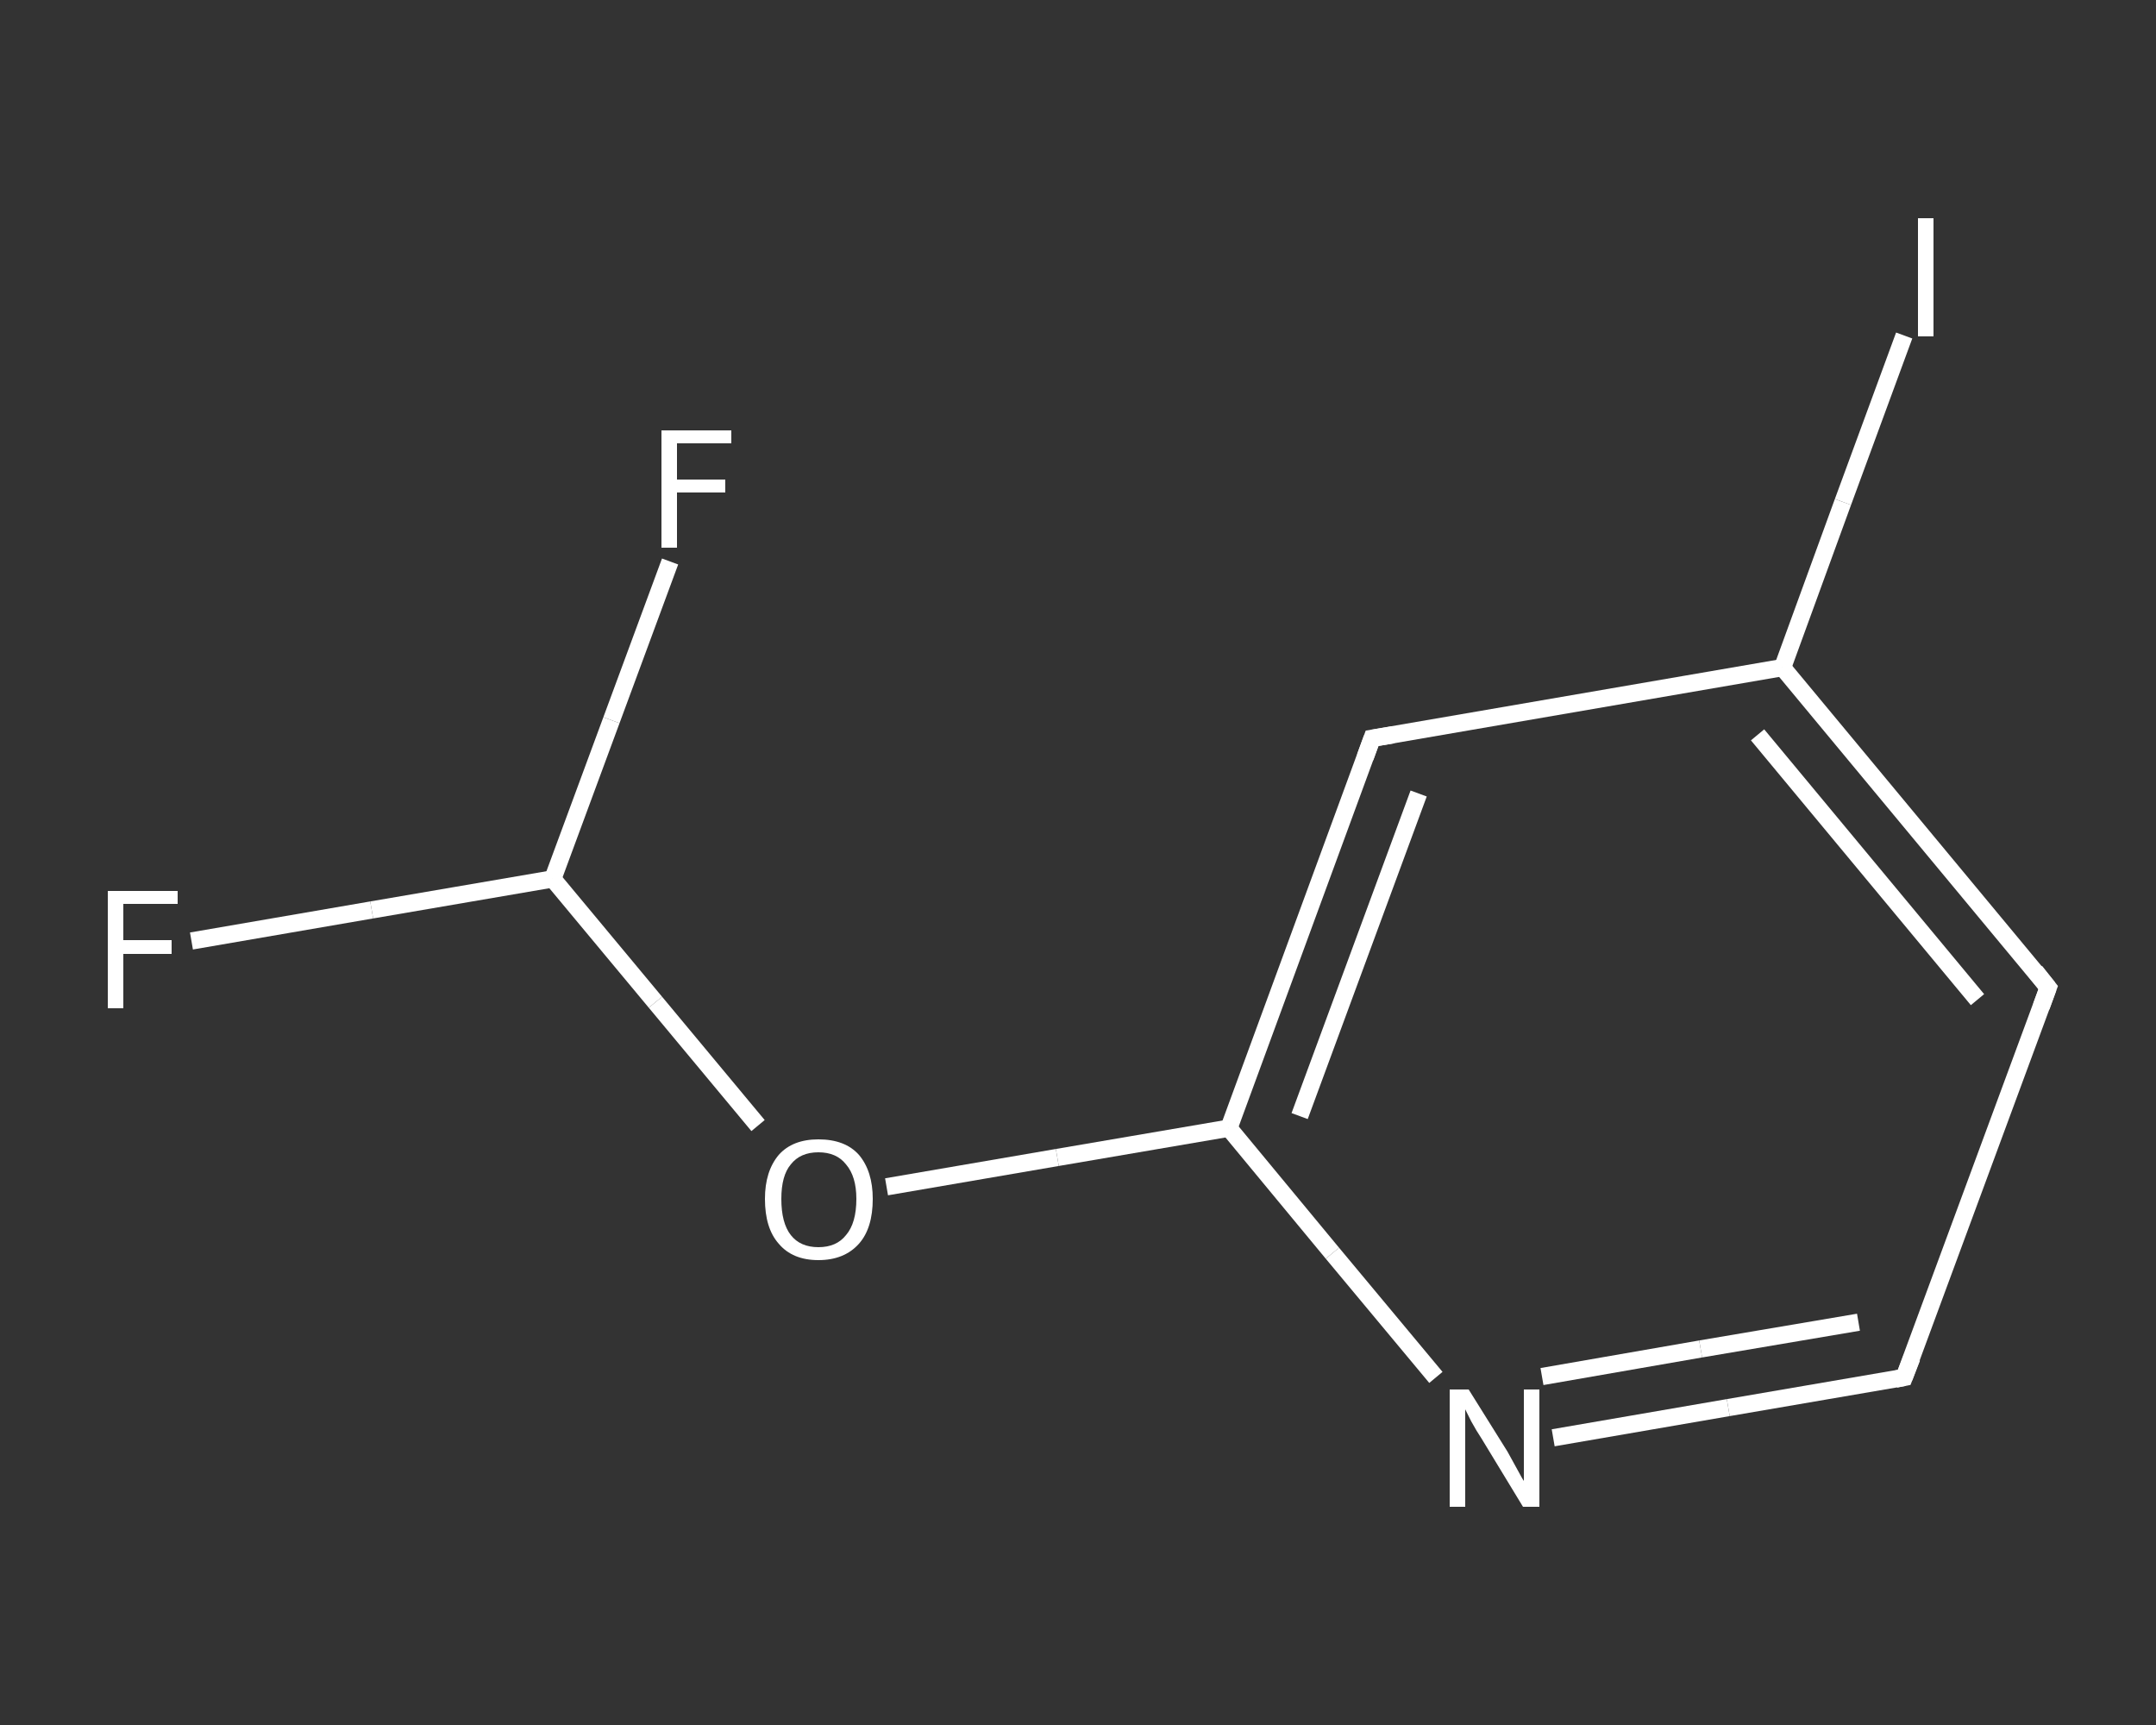 <?xml version='1.0' encoding='iso-8859-1'?>
<svg version='1.1' baseProfile='full'
              xmlns='http://www.w3.org/2000/svg'
                      xmlns:rdkit='http://www.rdkit.org/xml'
                      xmlns:xlink='http://www.w3.org/1999/xlink'
                  xml:space='preserve'
width='250px' height='200px' viewBox='0 0 250 200'>
<rect x="0" y="0" width="250" height="200" fill="#333333" stroke="none"/>
<!-- END OF HEADER -->
<rect style='opacity:1.0;fill:transparent;stroke:none' width='250.0' height='200.0' x='0.0' y='0.0'> </rect>
<path class='bond-0 atom-0 atom-1' d='M 22.2,109.1 L 43.1,105.5' style='fill:none;fill-rule:evenodd;stroke:#FFFFFF;stroke-width:2.0px;stroke-linecap:butt;stroke-linejoin:miter;stroke-opacity:1' />
<path class='bond-0 atom-0 atom-1' d='M 43.1,105.5 L 64.1,101.9' style='fill:none;fill-rule:evenodd;stroke:#FFFFFF;stroke-width:2.0px;stroke-linecap:butt;stroke-linejoin:miter;stroke-opacity:1' />
<path class='bond-1 atom-1 atom-2' d='M 64.1,101.9 L 70.9,83.5' style='fill:none;fill-rule:evenodd;stroke:#FFFFFF;stroke-width:2.0px;stroke-linecap:butt;stroke-linejoin:miter;stroke-opacity:1' />
<path class='bond-1 atom-1 atom-2' d='M 70.9,83.5 L 77.7,65.1' style='fill:none;fill-rule:evenodd;stroke:#FFFFFF;stroke-width:2.0px;stroke-linecap:butt;stroke-linejoin:miter;stroke-opacity:1' />
<path class='bond-2 atom-1 atom-3' d='M 64.1,101.9 L 76.0,116.2' style='fill:none;fill-rule:evenodd;stroke:#FFFFFF;stroke-width:2.0px;stroke-linecap:butt;stroke-linejoin:miter;stroke-opacity:1' />
<path class='bond-2 atom-1 atom-3' d='M 76.0,116.2 L 87.9,130.5' style='fill:none;fill-rule:evenodd;stroke:#FFFFFF;stroke-width:2.0px;stroke-linecap:butt;stroke-linejoin:miter;stroke-opacity:1' />
<path class='bond-3 atom-3 atom-4' d='M 102.8,137.6 L 122.6,134.2' style='fill:none;fill-rule:evenodd;stroke:#FFFFFF;stroke-width:2.0px;stroke-linecap:butt;stroke-linejoin:miter;stroke-opacity:1' />
<path class='bond-3 atom-3 atom-4' d='M 122.6,134.2 L 142.5,130.8' style='fill:none;fill-rule:evenodd;stroke:#FFFFFF;stroke-width:2.0px;stroke-linecap:butt;stroke-linejoin:miter;stroke-opacity:1' />
<path class='bond-4 atom-4 atom-5' d='M 142.5,130.8 L 159.1,85.6' style='fill:none;fill-rule:evenodd;stroke:#FFFFFF;stroke-width:2.0px;stroke-linecap:butt;stroke-linejoin:miter;stroke-opacity:1' />
<path class='bond-4 atom-4 atom-5' d='M 150.7,129.4 L 164.5,92.0' style='fill:none;fill-rule:evenodd;stroke:#FFFFFF;stroke-width:2.0px;stroke-linecap:butt;stroke-linejoin:miter;stroke-opacity:1' />
<path class='bond-5 atom-5 atom-6' d='M 159.1,85.6 L 206.7,77.4' style='fill:none;fill-rule:evenodd;stroke:#FFFFFF;stroke-width:2.0px;stroke-linecap:butt;stroke-linejoin:miter;stroke-opacity:1' />
<path class='bond-6 atom-6 atom-7' d='M 206.7,77.4 L 213.7,58.2' style='fill:none;fill-rule:evenodd;stroke:#FFFFFF;stroke-width:2.0px;stroke-linecap:butt;stroke-linejoin:miter;stroke-opacity:1' />
<path class='bond-6 atom-6 atom-7' d='M 213.7,58.2 L 220.8,38.9' style='fill:none;fill-rule:evenodd;stroke:#FFFFFF;stroke-width:2.0px;stroke-linecap:butt;stroke-linejoin:miter;stroke-opacity:1' />
<path class='bond-7 atom-6 atom-8' d='M 206.7,77.4 L 237.5,114.5' style='fill:none;fill-rule:evenodd;stroke:#FFFFFF;stroke-width:2.0px;stroke-linecap:butt;stroke-linejoin:miter;stroke-opacity:1' />
<path class='bond-7 atom-6 atom-8' d='M 203.8,85.2 L 229.3,115.9' style='fill:none;fill-rule:evenodd;stroke:#FFFFFF;stroke-width:2.0px;stroke-linecap:butt;stroke-linejoin:miter;stroke-opacity:1' />
<path class='bond-8 atom-8 atom-9' d='M 237.5,114.5 L 220.8,159.7' style='fill:none;fill-rule:evenodd;stroke:#FFFFFF;stroke-width:2.0px;stroke-linecap:butt;stroke-linejoin:miter;stroke-opacity:1' />
<path class='bond-9 atom-9 atom-10' d='M 220.8,159.7 L 200.4,163.2' style='fill:none;fill-rule:evenodd;stroke:#FFFFFF;stroke-width:2.0px;stroke-linecap:butt;stroke-linejoin:miter;stroke-opacity:1' />
<path class='bond-9 atom-9 atom-10' d='M 200.4,163.2 L 180.1,166.7' style='fill:none;fill-rule:evenodd;stroke:#FFFFFF;stroke-width:2.0px;stroke-linecap:butt;stroke-linejoin:miter;stroke-opacity:1' />
<path class='bond-9 atom-9 atom-10' d='M 215.5,153.3 L 197.2,156.4' style='fill:none;fill-rule:evenodd;stroke:#FFFFFF;stroke-width:2.0px;stroke-linecap:butt;stroke-linejoin:miter;stroke-opacity:1' />
<path class='bond-9 atom-9 atom-10' d='M 197.2,156.4 L 178.8,159.6' style='fill:none;fill-rule:evenodd;stroke:#FFFFFF;stroke-width:2.0px;stroke-linecap:butt;stroke-linejoin:miter;stroke-opacity:1' />
<path class='bond-10 atom-10 atom-4' d='M 166.5,159.7 L 154.5,145.3' style='fill:none;fill-rule:evenodd;stroke:#FFFFFF;stroke-width:2.0px;stroke-linecap:butt;stroke-linejoin:miter;stroke-opacity:1' />
<path class='bond-10 atom-10 atom-4' d='M 154.5,145.3 L 142.5,130.8' style='fill:none;fill-rule:evenodd;stroke:#FFFFFF;stroke-width:2.0px;stroke-linecap:butt;stroke-linejoin:miter;stroke-opacity:1' />
<path d='M 158.3,87.8 L 159.1,85.6 L 161.5,85.2' style='fill:none;stroke:#FFFFFF;stroke-width:2.0px;stroke-linecap:butt;stroke-linejoin:miter;stroke-opacity:1;' />
<path d='M 236.0,112.6 L 237.5,114.5 L 236.7,116.7' style='fill:none;stroke:#FFFFFF;stroke-width:2.0px;stroke-linecap:butt;stroke-linejoin:miter;stroke-opacity:1;' />
<path d='M 221.7,157.4 L 220.8,159.7 L 219.8,159.9' style='fill:none;stroke:#FFFFFF;stroke-width:2.0px;stroke-linecap:butt;stroke-linejoin:miter;stroke-opacity:1;' />
<path class='atom-0' d='M 12.5 103.3
L 20.6 103.3
L 20.6 104.8
L 14.3 104.8
L 14.3 109.0
L 19.9 109.0
L 19.9 110.6
L 14.3 110.6
L 14.3 116.9
L 12.5 116.9
L 12.5 103.3
' fill='#FFFFFF'/>
<path class='atom-2' d='M 76.7 49.9
L 84.8 49.9
L 84.8 51.4
L 78.5 51.4
L 78.5 55.6
L 84.1 55.6
L 84.1 57.1
L 78.5 57.1
L 78.5 63.5
L 76.7 63.5
L 76.7 49.9
' fill='#FFFFFF'/>
<path class='atom-3' d='M 88.7 139.0
Q 88.7 135.8, 90.3 133.9
Q 91.9 132.1, 94.9 132.1
Q 98.0 132.1, 99.6 133.9
Q 101.2 135.8, 101.2 139.0
Q 101.2 142.4, 99.6 144.2
Q 97.9 146.1, 94.9 146.1
Q 91.9 146.1, 90.3 144.2
Q 88.7 142.4, 88.7 139.0
M 94.9 144.6
Q 97.0 144.6, 98.1 143.2
Q 99.3 141.8, 99.3 139.0
Q 99.3 136.4, 98.1 135.0
Q 97.0 133.6, 94.9 133.6
Q 92.8 133.6, 91.7 135.0
Q 90.6 136.3, 90.6 139.0
Q 90.6 141.8, 91.7 143.2
Q 92.8 144.6, 94.9 144.6
' fill='#FFFFFF'/>
<path class='atom-7' d='M 222.4 25.3
L 224.2 25.3
L 224.2 39.0
L 222.4 39.0
L 222.4 25.3
' fill='#FFFFFF'/>
<path class='atom-10' d='M 170.3 161.1
L 174.8 168.3
Q 175.2 169.0, 175.9 170.3
Q 176.6 171.6, 176.7 171.7
L 176.7 161.1
L 178.5 161.1
L 178.5 174.7
L 176.6 174.7
L 171.8 166.8
Q 171.2 165.9, 170.6 164.8
Q 170.1 163.8, 169.9 163.4
L 169.9 174.7
L 168.1 174.7
L 168.1 161.1
L 170.3 161.1
' fill='#FFFFFF'/>
</svg>
